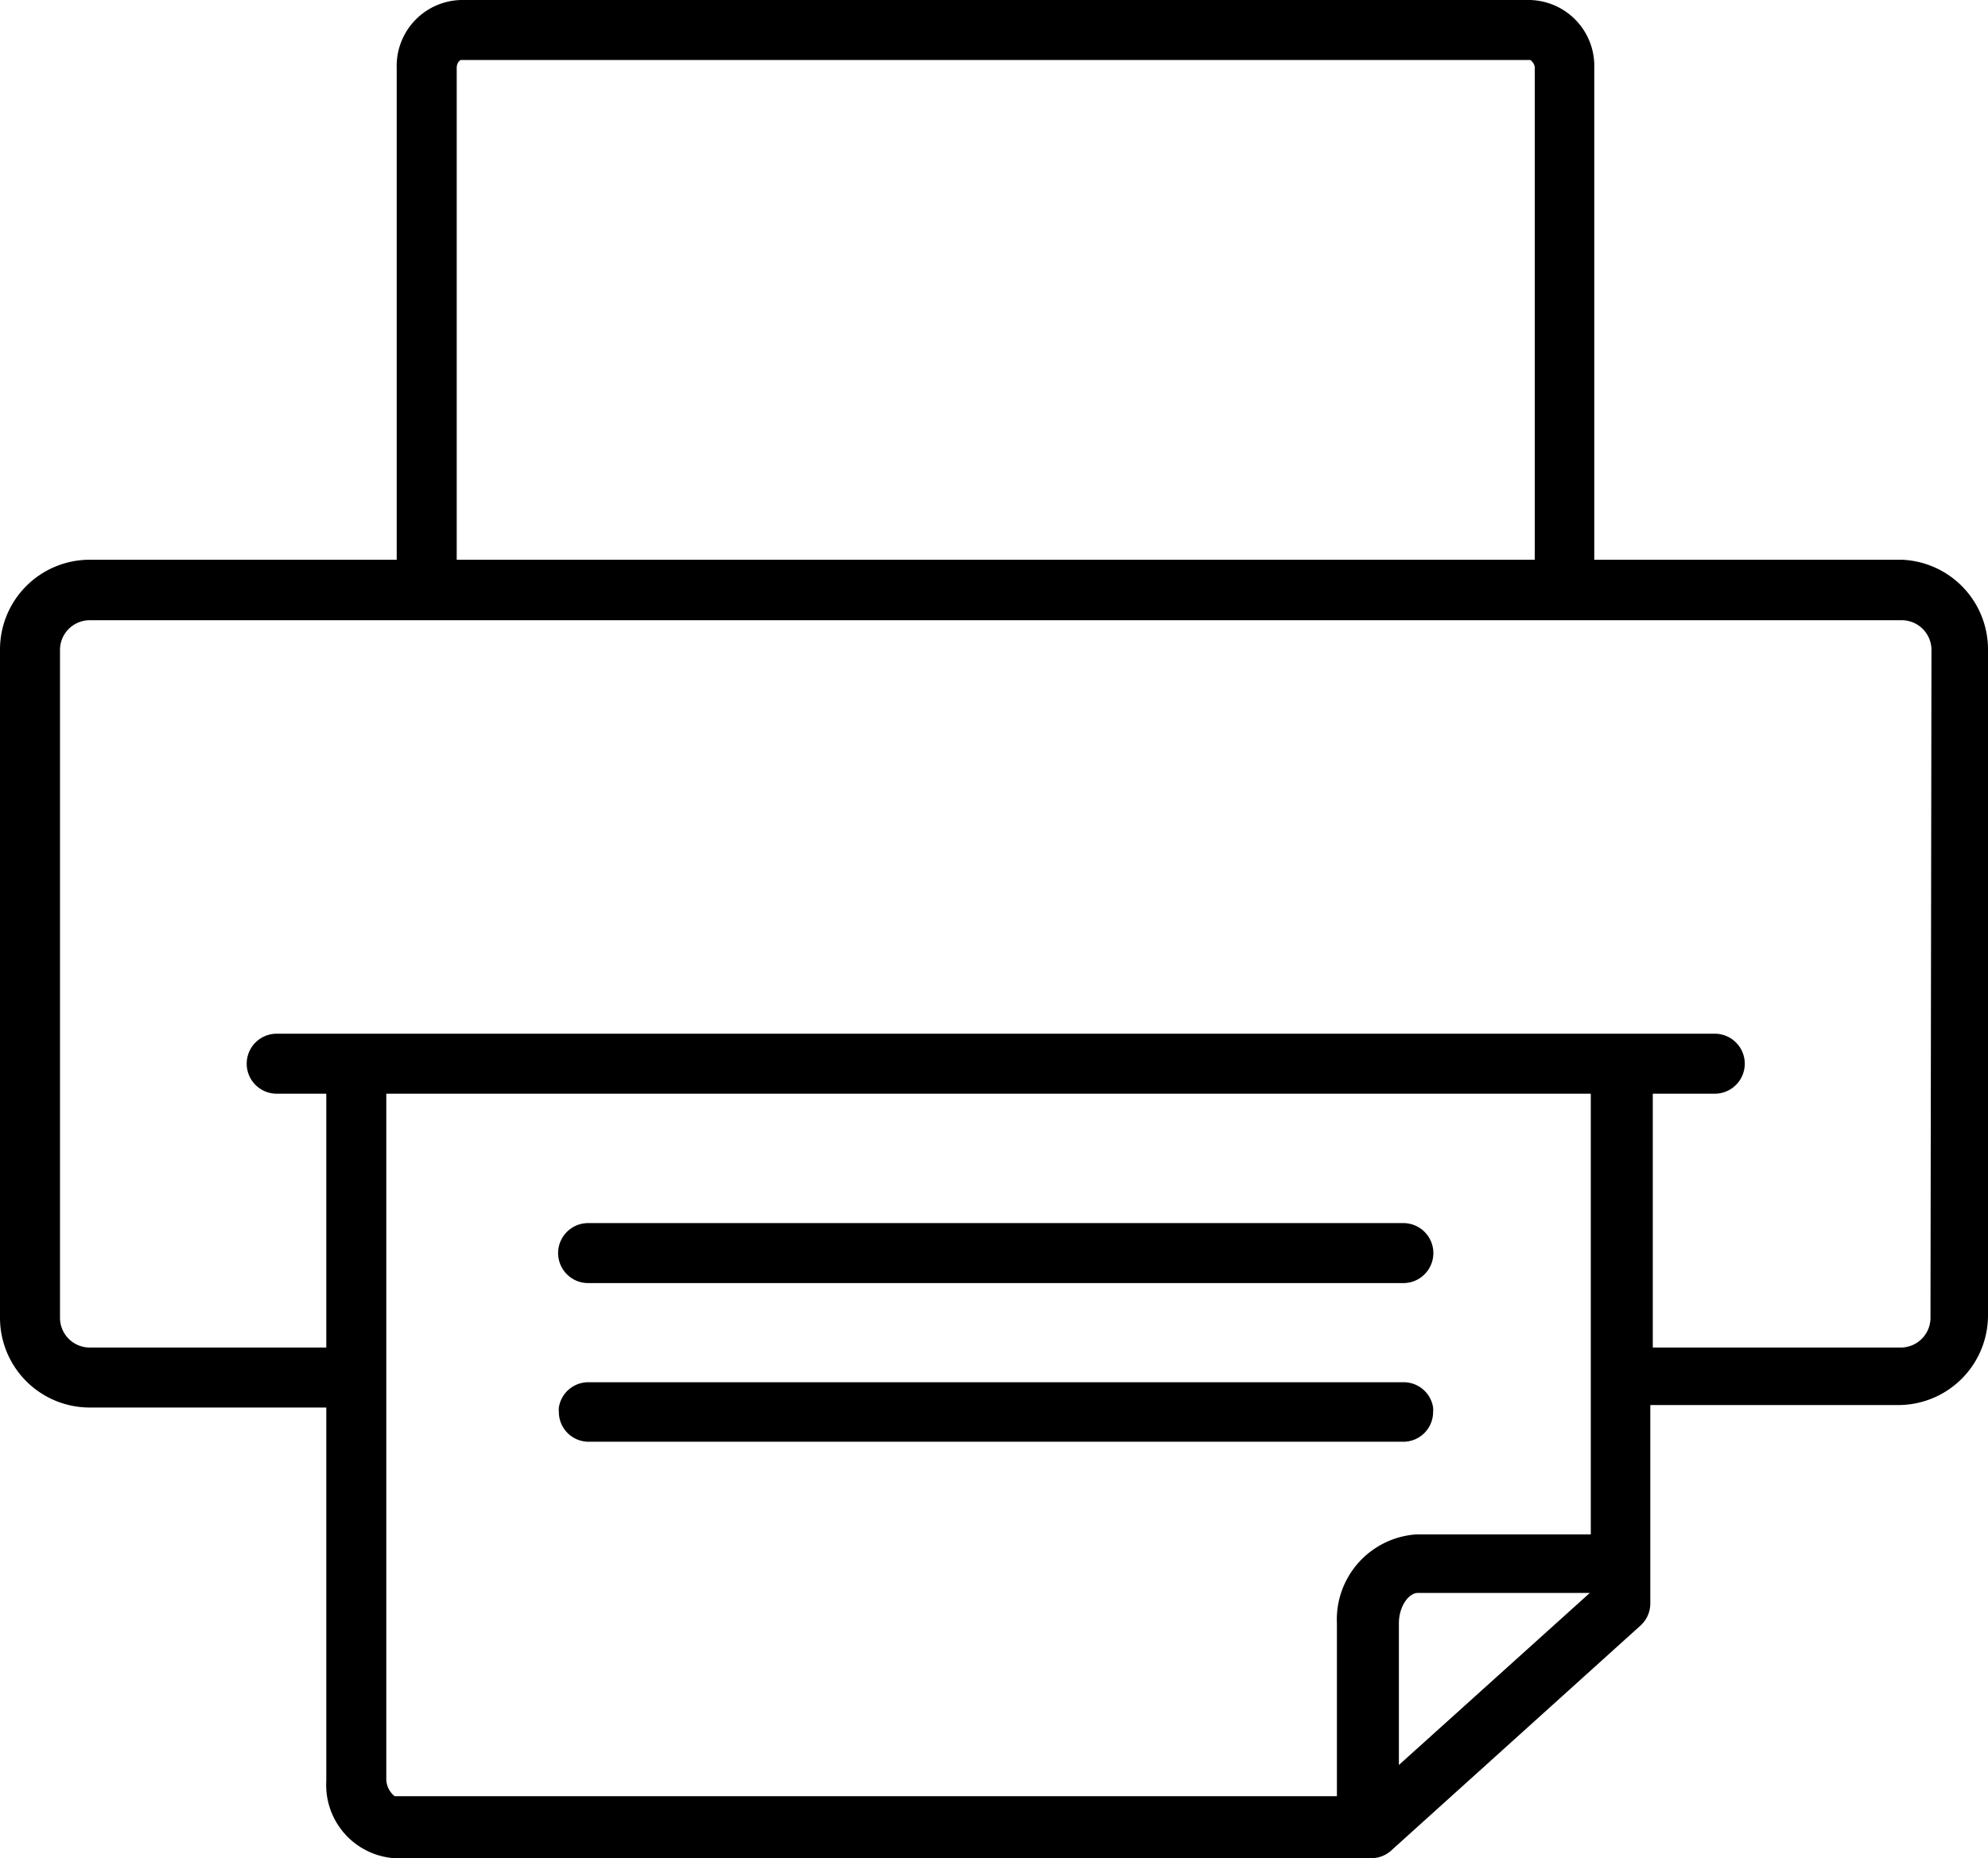 <?xml version="1.0" encoding="UTF-8" standalone="no"?>
<svg
   xmlns:dc="http://purl.org/dc/elements/1.1/"
   xmlns:cc="http://creativecommons.org/ns#"
   xmlns:rdf="http://www.w3.org/1999/02/22-rdf-syntax-ns#"
   xmlns:svg="http://www.w3.org/2000/svg"
   xmlns="http://www.w3.org/2000/svg"
   xmlns:sodipodi="http://sodipodi.sourceforge.net/DTD/sodipodi-0.dtd"
   xmlns:inkscape="http://www.inkscape.org/namespaces/inkscape"
   id="Calque_1"
   data-name="Calque 1"
   viewBox="0 0 40.09 37.48"
   version="1.1"
   sodipodi:docname="picto_print.svg"
   width="40.09"
   height="37.48"
   inkscape:version="1.0.1 (c497b03c, 2020-09-10)">
  <defs
     id="defs858" />
  <sodipodi:namedview
     pagecolor="#ffffff"
     bordercolor="#666666"
     borderopacity="1"
     objecttolerance="10"
     gridtolerance="10"
     guidetolerance="10"
     inkscape:pageopacity="0"
     inkscape:pageshadow="2"
     inkscape:window-width="902"
     inkscape:window-height="480"
     id="namedview856"
     showgrid="false"
     fit-margin-top="0"
     fit-margin-left="0"
     fit-margin-right="0"
     fit-margin-bottom="0"
     inkscape:zoom="11.64"
     inkscape:cx="20.08"
     inkscape:cy="18.74"
     inkscape:window-x="93"
     inkscape:window-y="0"
     inkscape:window-maximized="0"
     inkscape:current-layer="Calque_1" />
  <title
     id="title847">Eshop Fma Pictos</title>
  <path
     d="m 38.35,11.29 h -6.2 V 1.37 A 1.33,1.33 0 0 0 30.85,0 H 9.3 A 1.33,1.33 0 0 0 8,1.37 v 9.92 H 1.81 A 1.81,1.81 0 0 0 0,13.1 v 13.48 a 1.81,1.81 0 0 0 1.81,1.81 h 4.77 v 7.53 a 1.48,1.48 0 0 0 1.37,1.56 h 19.7 a 0.6,0.6 0 0 0 0.4,-0.15 l 5.03,-4.54 a 0.6,0.6 0 0 0 0.2,-0.45 v -4 h 5 a 1.81,1.81 0 0 0 1.81,-1.81 V 13.11 A 1.81,1.81 0 0 0 38.35,11.29 Z M 9.21,1.37 c 0,-0.1 0.06,-0.16 0.09,-0.16 h 21.56 c 0,0 0.09,0.06 0.09,0.16 v 9.92 H 9.21 Z m 19,34.23 v -2.86 c 0,-0.34 0.2,-0.61 0.38,-0.61 h 3.47 z m 3.87,-7.21 v 2.56 h -3.53 a 1.72,1.72 0 0 0 -1.59,1.79 v 3.49 h -19 c 0,0 -0.17,-0.12 -0.17,-0.35 V 22.06 h 24.29 v 6.32 z m 6.85,-1.81 a 0.6,0.6 0 0 1 -0.6,0.6 h -5 v -5.12 h 1.25 a 0.605,0.605 0 1 0 0,-1.21 h -29 a 0.605,0.605 0 1 0 0,1.21 h 1 v 5.12 H 1.81 a 0.6,0.6 0 0 1 -0.6,-0.6 V 13.11 a 0.6,0.6 0 0 1 0.6,-0.6 h 36.54 a 0.6,0.6 0 0 1 0.6,0.6 z"
     id="path849" />
  <path
     d="M 28.3,24.67 H 11.86 a 0.605,0.605 0 1 0 0,1.21 H 28.3 a 0.605,0.605 0 0 0 0,-1.21 z"
     id="path851" />
  <path
     d="M 28.3,27.88 H 11.86 a 0.6,0.6 0 0 0 -0.59,0.51 0.59,0.59 0 0 0 0,0.09 0.6,0.6 0 0 0 0.6,0.6 H 28.3 a 0.6,0.6 0 0 0 0.6,-0.6 0.59,0.59 0 0 0 0,-0.09 0.6,0.6 0 0 0 -0.6,-0.51 z"
     id="path853" />
</svg>
